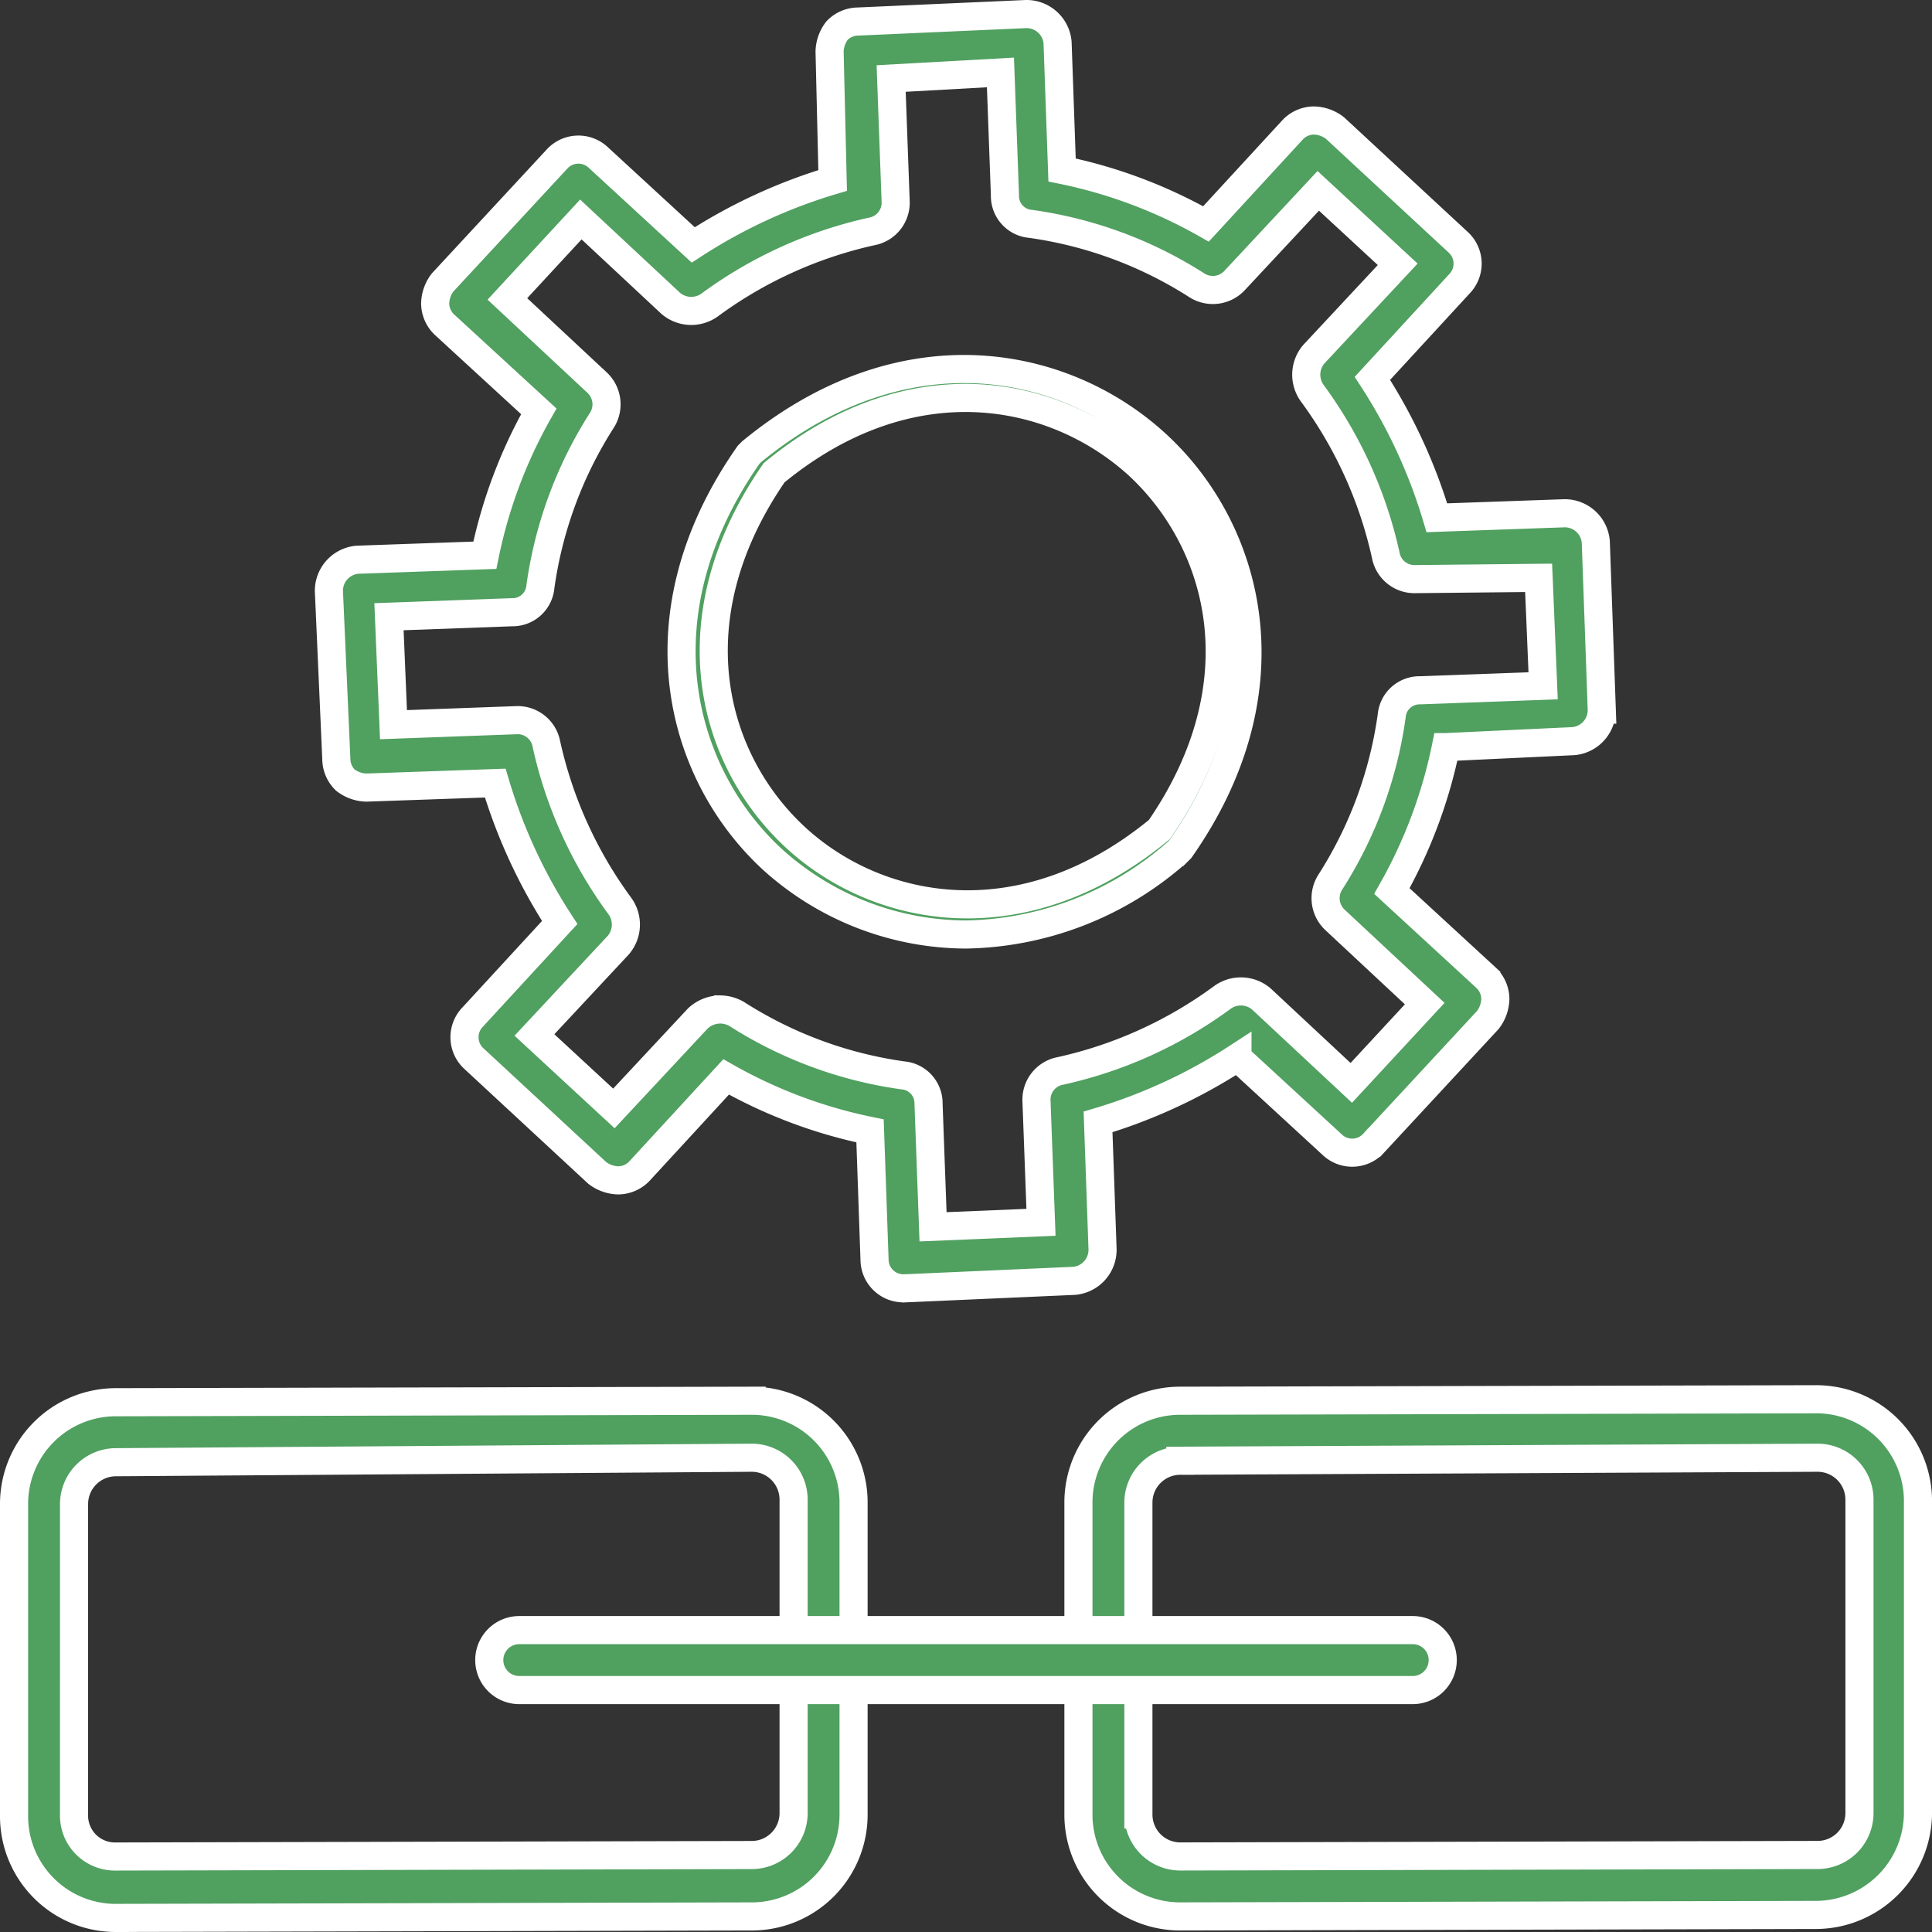 <svg xmlns="http://www.w3.org/2000/svg" width="68.725" height="68.725" viewBox="0 0 68.725 68.725"><rect x="0" y="0" width="68.725" height="68.725" fill="#333333" stroke="none"/><defs><style>.a{fill:#50a060;stroke:#fff;}</style></defs><g transform="translate(-3.5 -3.5)"><path class="a" d="M370.338,213.577a10.307,10.307,0,0,1-6.879-2.666c-3.306-3.04-4.853-8.692-.853-14.4l.107-.107c5.386-4.426,11.092-3.306,14.4-.267s4.853,8.692.853,14.4l-.107.107A11.62,11.62,0,0,1,370.338,213.577Zm-6.826-16.425c-3.573,5.173-2.24,10.185.747,12.958,2.933,2.72,8.106,3.733,12.958-.267,3.573-5.173,2.24-10.185-.747-12.958-2.986-2.72-8.106-3.733-12.958.267Z" transform="translate(-332.476 -176.835)"/><path class="a" d="M35.676,49.327a1.025,1.025,0,0,1-1.067-1.013l-.16-4.586a17.461,17.461,0,0,1-5.119-1.92l-3.093,3.36a1.053,1.053,0,0,1-.747.32,1.274,1.274,0,0,1-.747-.267l-4.373-4.053a1.032,1.032,0,0,1-.053-1.493l3.093-3.36a19.048,19.048,0,0,1-2.293-4.959l-4.586.16a1.274,1.274,0,0,1-.747-.267,1.053,1.053,0,0,1-.32-.747L15.2,24.531a1.108,1.108,0,0,1,1.013-1.12l4.533-.16a17.461,17.461,0,0,1,1.92-5.119L19.3,15.039a1.053,1.053,0,0,1-.32-.747,1.274,1.274,0,0,1,.267-.747L23.3,9.173A1.032,1.032,0,0,1,24.8,9.119l3.36,3.093a19.048,19.048,0,0,1,4.959-2.293L33.01,5.333a1.274,1.274,0,0,1,.267-.747,1.053,1.053,0,0,1,.747-.32L40,4a1.108,1.108,0,0,1,1.12,1.013l.16,4.533a17.461,17.461,0,0,1,5.119,1.92l3.093-3.36a1.053,1.053,0,0,1,.747-.32,1.274,1.274,0,0,1,.747.267l4.373,4.053a1.032,1.032,0,0,1,.053,1.493l-3.093,3.36a19.048,19.048,0,0,1,2.293,4.959l4.533-.16a1.108,1.108,0,0,1,1.12,1.013l.213,5.973a1.108,1.108,0,0,1-1.013,1.12l-4.533.213a17.461,17.461,0,0,1-1.92,5.119l3.36,3.093a1.053,1.053,0,0,1,.32.747,1.274,1.274,0,0,1-.267.747l-4.053,4.373a1.032,1.032,0,0,1-1.493.053l-3.36-3.093a19.048,19.048,0,0,1-4.959,2.293l.16,4.533a1.108,1.108,0,0,1-1.013,1.12l-6.026.267h0Zm-6.559-9.919a1.216,1.216,0,0,1,.587.16,14.736,14.736,0,0,0,5.919,2.186.993.993,0,0,1,.907,1.013l.16,4.373,3.84-.16-.16-4.319a1.039,1.039,0,0,1,.853-1.067,15.27,15.27,0,0,0,5.759-2.613,1.123,1.123,0,0,1,1.386.053l3.2,2.986L54.18,39.2l-3.2-2.986a1.057,1.057,0,0,1-.16-1.333,14.736,14.736,0,0,0,2.186-5.919.993.993,0,0,1,1.013-.907l4.373-.16-.16-3.84L53.86,24.1a1.039,1.039,0,0,1-1.067-.853,15.27,15.27,0,0,0-2.613-5.759,1.123,1.123,0,0,1,.053-1.386l2.986-3.2-2.826-2.613-2.986,3.2a1.057,1.057,0,0,1-1.333.16,14.736,14.736,0,0,0-5.919-2.186.993.993,0,0,1-.907-1.013l-.16-4.373L35.2,6.293l.16,4.373a1.039,1.039,0,0,1-.853,1.067,15.27,15.27,0,0,0-5.759,2.613,1.123,1.123,0,0,1-1.386-.053l-3.2-2.986-2.613,2.826,3.2,2.986a1.057,1.057,0,0,1,.16,1.333,14.736,14.736,0,0,0-2.186,5.919.993.993,0,0,1-1.013.907l-4.373.16.16,3.84,4.373-.16a1.039,1.039,0,0,1,1.067.853,15.27,15.27,0,0,0,2.613,5.759,1.123,1.123,0,0,1-.053,1.386l-2.986,3.2,2.826,2.613,2.986-3.2a1.176,1.176,0,0,1,.8-.32ZM45.488,71.671A3.619,3.619,0,0,1,41.862,68.1V56.953a3.619,3.619,0,0,1,3.573-3.626L68.1,53.274a3.619,3.619,0,0,1,3.626,3.573V67.992A3.641,3.641,0,0,1,68.1,71.618l-22.61.053Zm-1.493-3.626a1.491,1.491,0,0,0,1.493,1.493l22.664-.053a1.491,1.491,0,0,0,1.493-1.493V56.847a1.491,1.491,0,0,0-1.493-1.493l-22.664.107a1.491,1.491,0,0,0-1.493,1.493ZM7.626,71.725A3.619,3.619,0,0,1,4,68.152V57.006A3.619,3.619,0,0,1,7.573,53.38l22.664-.053A3.619,3.619,0,0,1,33.863,56.9V68.045a3.619,3.619,0,0,1-3.573,3.626l-22.664.053ZM6.133,68.1a1.457,1.457,0,0,0,1.44,1.44l22.664-.053a1.491,1.491,0,0,0,1.493-1.493V56.847a1.491,1.491,0,0,0-1.493-1.493l-22.61.16a1.491,1.491,0,0,0-1.493,1.493Z"/><path class="a" d="M290.449,868.533H258.667a1.066,1.066,0,1,1,0-2.133h31.783a1.066,1.066,0,1,1,0,2.133Z" transform="translate(-236.696 -804.914)"/></g></svg>